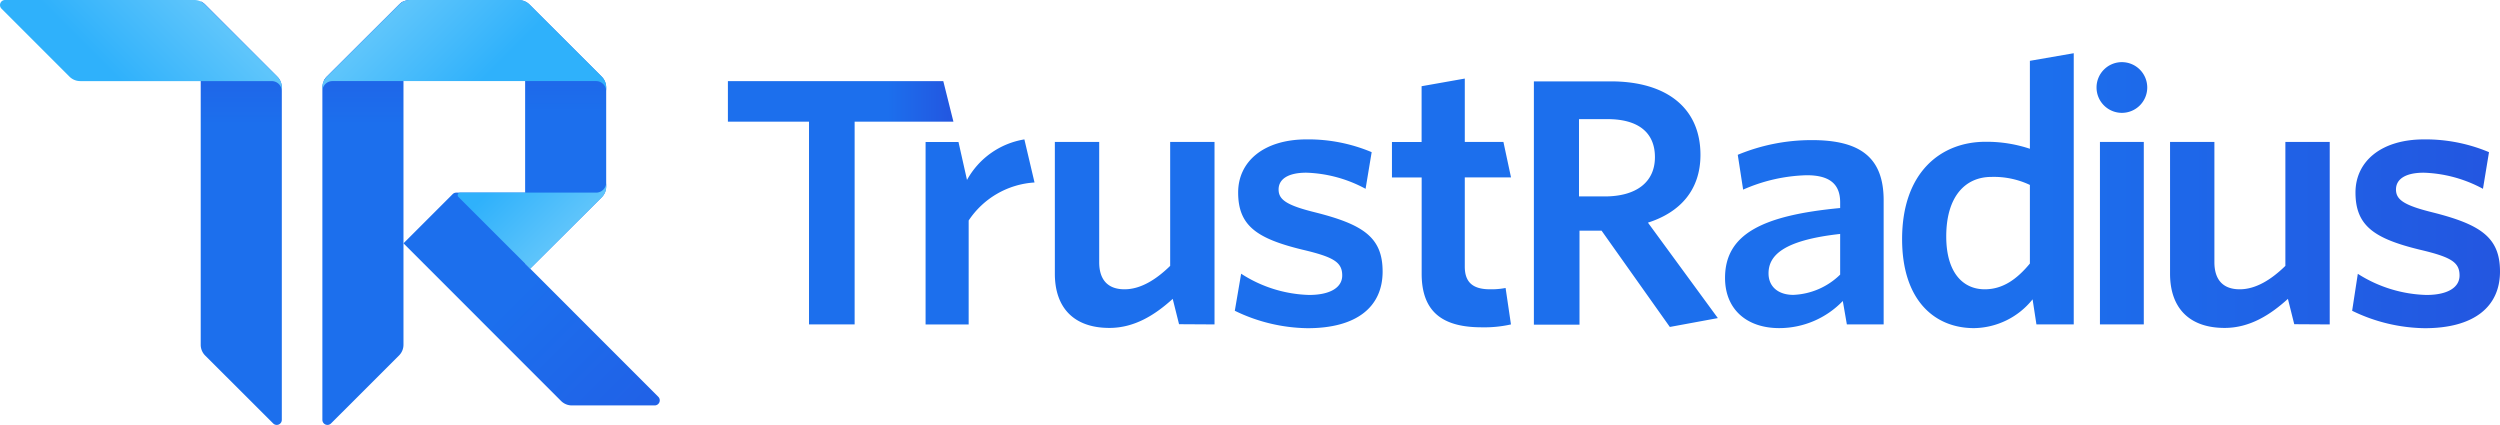 <svg xmlns="http://www.w3.org/2000/svg" xmlns:xlink="http://www.w3.org/1999/xlink" viewBox="0 0 300 50.991"><defs><linearGradient id="a" x1="227.635" y1="40.826" x2="228.244" y2="40.826" gradientTransform="translate(-635.69 19197) rotate(-90) scale(84 16.28)" gradientUnits="userSpaceOnUse"><stop offset="0.71" stop-color="#1c6fed"/><stop offset="1" stop-color="#2356e0"/></linearGradient><linearGradient id="b" x1="227.636" y1="40.248" x2="228.244" y2="40.248" gradientTransform="translate(-611.69 19197.019) rotate(-90) scale(84 16.28)" xlink:href="#a"/><linearGradient id="c" x1="232.525" y1="43.852" x2="233.133" y2="43.852" gradientTransform="translate(-6955.01 -11079.49) rotate(45) scale(55.154 66.426)" gradientUnits="userSpaceOnUse"><stop offset="0.41" stop-color="#1c6fed"/><stop offset="1" stop-color="#2062e7"/></linearGradient><linearGradient id="d" x1="226.043" y1="40.648" x2="226.651" y2="40.648" gradientTransform="translate(-2248.93 12100.16) rotate(-90) scale(53.28 56.7)" gradientUnits="userSpaceOnUse"><stop offset="0.58" stop-color="#1c6fed"/><stop offset="1" stop-color="#2356e0"/></linearGradient><linearGradient id="e" x1="237.226" y1="34.295" x2="237.835" y2="34.295" gradientTransform="translate(4367.5 -3223) rotate(135) scale(22.627)" gradientUnits="userSpaceOnUse"><stop offset="0.03" stop-color="#5ec5fb"/><stop offset="0.99" stop-color="#2fb1fb"/></linearGradient><linearGradient id="f" x1="236.75" y1="49.317" x2="237.358" y2="49.317" gradientTransform="translate(-2952 -4551) rotate(45) scale(22.627)" gradientUnits="userSpaceOnUse"><stop offset="0.04" stop-color="#5ec5fb"/><stop offset="0.99" stop-color="#2fb1fb"/></linearGradient><linearGradient id="g" x1="222.285" y1="31.587" x2="222.893" y2="31.587" gradientTransform="translate(2357 3098.47) rotate(-135) scale(16.971)" gradientUnits="userSpaceOnUse"><stop offset="0.04" stop-color="#5dc4fb"/><stop offset="0.99" stop-color="#2fb1fb"/></linearGradient><linearGradient id="h" x1="111.071" y1="47.392" x2="300" y2="47.392" gradientTransform="matrix(1, 0, 0, 1, 0, 0)" xlink:href="#a"/><linearGradient id="i" x1="87.348" y1="48.836" x2="114.411" y2="48.836" gradientTransform="matrix(1, 0, 0, 1, 0, 0)" xlink:href="#a"/></defs><path d="M24.086,24.669a1.918,1.918,0,0,1,.535.371l8.656,8.662a1.825,1.825,0,0,1,.541,1.29V74.889a.608.608,0,0,1-1.034.432L24.615,67.164a1.825,1.825,0,0,1-.529-1.29Z" transform="translate(0 -24.505)" fill="url(#a)"/><path d="M47.888,25.064a1.825,1.825,0,0,1,.529-.395V65.868a1.825,1.825,0,0,1-.535,1.296l-8.163,8.157a.608.608,0,0,1-1.034-.42V34.98a1.825,1.825,0,0,1,.529-1.265h0l8.662-8.65Z" transform="translate(0 -24.505)" fill="url(#b)"/><path d="M63.625,56.744l-.608-.608V47.62H54.75a.609.609,0,0,0-.426.176h0l-5.907,5.907,18.924,18.93h0a1.825,1.825,0,0,0,1.284.523h9.94a.608.608,0,0,0,.432-1.034Z" transform="translate(0 -24.505)" fill="url(#c)"/><path d="M49.172,24.505a1.825,1.825,0,0,0-1.284.56h0L39.214,33.702h0a1.931,1.931,0,0,0-.365.523H63.016V56.124l.608.608,8.583-8.553a1.825,1.825,0,0,0,.535-1.29V34.998a1.825,1.825,0,0,0-.535-1.29l-8.662-8.644a1.825,1.825,0,0,0-1.29-.535Z" transform="translate(0 -24.505)" fill="url(#d)"/><path d="M24.615,25.064a1.825,1.825,0,0,0-1.29-.56H.612a.608.608,0,0,0-.432,1.04L8.337,33.702a1.825,1.825,0,0,0,1.29.535H32.602a1.217,1.217,0,0,1,1.217,1.217v-.456a1.825,1.825,0,0,0-.535-1.29Z" transform="translate(0 -24.505)" fill="url(#e)"/><path d="M47.876,25.064a1.825,1.825,0,0,1,1.296-.56H62.256a1.825,1.825,0,0,1,1.29.535l8.662,8.662a1.825,1.825,0,0,1,.535,1.296v.456a1.217,1.217,0,0,0-1.217-1.217H39.901a1.217,1.217,0,0,0-1.217,1.217v-.456a1.825,1.825,0,0,1,.535-1.29Z" transform="translate(0 -24.505)" fill="url(#f)"/><path d="M72.749,46.403A1.216,1.216,0,0,1,71.532,47.62H55.23a.304.304,0,0,0-.213.523l8.607,8.601,8.589-8.565a1.825,1.825,0,0,0,.535-1.29Z" transform="translate(0 -24.505)" fill="url(#g)"/><path d="M300,57.079c0-4.112-2.366-5.645-8.108-7.093-3.449-.852-4.374-1.533-4.374-2.743s1.083-2.014,3.333-2.014a15.957,15.957,0,0,1,7.105,1.934l.724-4.398a19.617,19.617,0,0,0-7.792-1.533c-5.176,0-8.23,2.664-8.23,6.375,0,3.99,2.251,5.523,7.67,6.849,3.771.888,4.818,1.496,4.818,3.108,0,1.448-1.448,2.336-3.978,2.336a16.1,16.1,0,0,1-8.23-2.537l-.681,4.434a20.416,20.416,0,0,0,8.711,2.092C296.831,63.892,300,61.355,300,57.079Zm-20.433,6.357V41.537H274.245V56.41c-1.728,1.691-3.589,2.81-5.475,2.81-2.166,0-3.042-1.32-3.042-3.248V41.537h-5.322V57.352c0,4.051,2.251,6.503,6.545,6.503,3.011,0,5.475-1.557,7.598-3.486l.76,3.041Zm-22.312,0V41.537h-5.262V63.435Zm-2.628-31.473a3.042,3.042,0,1,1-3.042,3.042A3.041,3.041,0,0,1,254.628,31.962ZM243.587,56.13c-1.563,1.886-3.248,3.09-5.42,3.09-2.646,0-4.617-2.044-4.617-6.338,0-4.818,2.293-7.147,5.42-7.147a10.105,10.105,0,0,1,4.617.961Zm5.262,7.3V30.892l-5.262.912V42.358a16.364,16.364,0,0,0-5.335-.839c-5.304,0-10,3.613-10,11.679,0,7.3,3.857,10.682,8.632,10.682a9.163,9.163,0,0,0,7.026-3.455l.462,3.011Zm-28.03-5.973a8.516,8.516,0,0,1-5.621,2.433c-1.825,0-2.974-1.004-2.974-2.573,0-2.087,1.648-3.972,8.595-4.739Zm5.219,5.979V48.544c0-5.14-2.81-7.226-8.595-7.226a23.116,23.116,0,0,0-8.912,1.764l.645,4.179a20.073,20.073,0,0,1,7.628-1.728c2.524,0,4.015.882,4.015,3.248v.687c-9.319.882-13.814,3.127-13.814,8.388,0,3.771,2.61,6.022,6.503,6.022a10.59,10.59,0,0,0,7.628-3.254l.487,2.81Zm-19.897-.76-8.388-11.454c3.814-1.217,6.302-3.875,6.302-8.133,0-5.621-4.057-8.82-10.761-8.82H184.066V63.466h5.475V52.182h2.646L200.38,63.739ZM198.592,43.362c0,3.041-2.287,4.714-6.022,4.714h-3.09V38.8h3.413C196.627,38.8,198.592,40.436,198.592,43.362ZM181.316,63.435l-.645-4.374a8.876,8.876,0,0,1-1.886.158c-2.172,0-3.011-.961-3.011-2.725v-10.7h5.548l-.912-4.258H175.775V33.933l-5.183.918v6.691h-3.558v4.258h3.565V57.358c0,4.897,2.895,6.424,7.226,6.424A14.488,14.488,0,0,0,181.316,63.435Zm-15.402-6.357c0-4.112-2.366-5.645-8.108-7.093-3.449-.852-4.374-1.533-4.374-2.743s1.083-2.014,3.333-2.014a15.957,15.957,0,0,1,7.105,1.934l.73-4.398a19.617,19.617,0,0,0-7.792-1.533c-5.176,0-8.23,2.664-8.23,6.375,0,3.99,2.251,5.523,7.67,6.849,3.771.888,4.818,1.496,4.818,3.108,0,1.448-1.448,2.336-3.978,2.336a15.779,15.779,0,0,1-8.151-2.549l-.76,4.447a20.5,20.5,0,0,0,8.729,2.092C162.776,63.892,165.915,61.355,165.915,57.079Zm-20.171,6.357V41.537h-5.322V56.41c-1.728,1.691-3.589,2.81-5.475,2.81-2.166,0-3.042-1.32-3.042-3.248V41.537h-5.322V57.352c0,4.051,2.251,6.503,6.545,6.503,3.011,0,5.475-1.557,7.598-3.486l.76,3.041Zm-21.6-17.032-1.217-5.17a9.627,9.627,0,0,0-6.886,4.866l-1.022-4.556h-3.948V63.441h5.17V50.965A10.238,10.238,0,0,1,124.143,46.403Z" transform="translate(0 -24.505)" fill="url(#h)"/><path d="M114.411,39.104l-1.217-4.866H87.348v4.866h9.733V63.435h5.475V39.104Z" transform="translate(0 -24.505)" fill="url(#i)"/></svg>